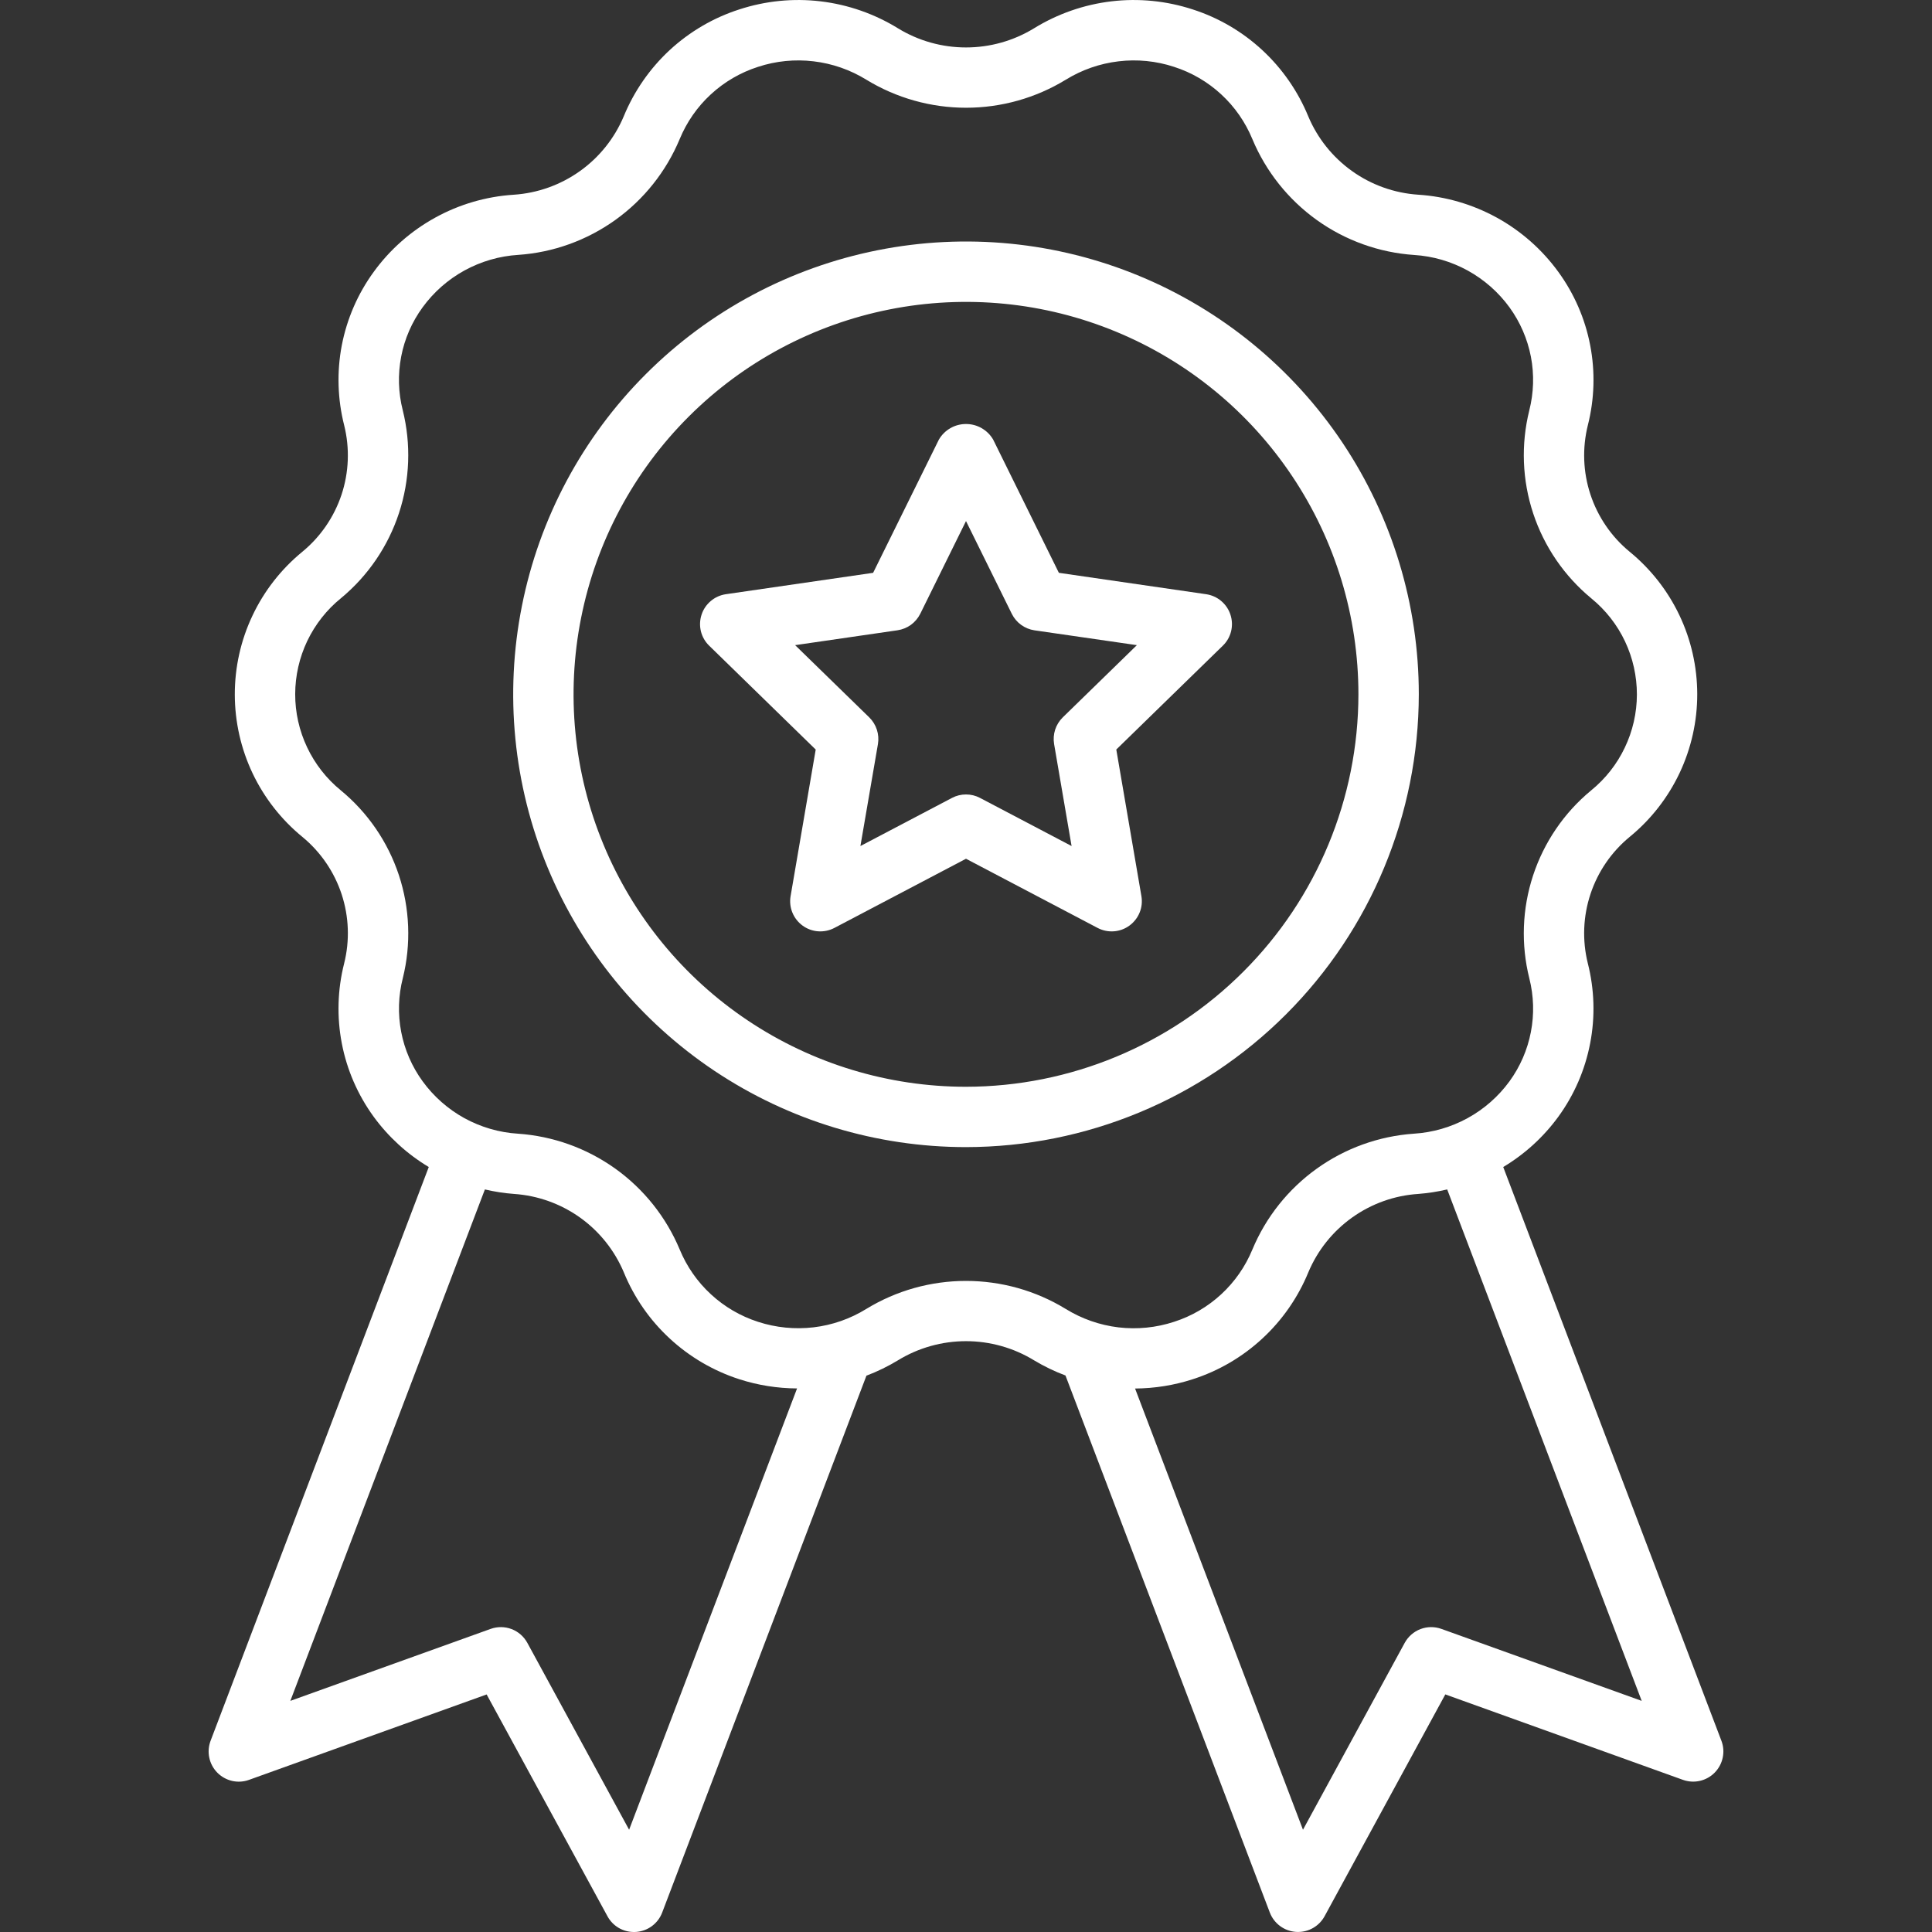 <svg width="43" height="43" viewBox="0 0 43 43" fill="none" xmlns="http://www.w3.org/2000/svg">
<rect x="0" y="0" width="43" height="43" fill="#333333" stroke="none"/>
<g clip-path="url(#clip0_45_140)">
<path d="M38.313 38.744L33.457 25.974C33.937 25.687 34.354 25.306 34.683 24.855C35.037 24.369 35.279 23.81 35.392 23.219C35.506 22.629 35.487 22.02 35.339 21.438C35.213 20.928 35.234 20.393 35.4 19.895C35.565 19.398 35.868 18.957 36.274 18.624C36.744 18.239 37.122 17.754 37.382 17.205C37.641 16.656 37.776 16.056 37.775 15.448C37.774 14.841 37.639 14.241 37.378 13.693C37.117 13.144 36.737 12.661 36.267 12.277C35.862 11.943 35.561 11.501 35.397 11.003C35.233 10.505 35.214 9.97 35.341 9.461C35.488 8.88 35.506 8.272 35.392 7.683C35.279 7.093 35.036 6.536 34.683 6.051C34.321 5.553 33.853 5.14 33.313 4.843C32.773 4.547 32.175 4.372 31.56 4.333C31.031 4.297 30.522 4.115 30.091 3.807C29.66 3.499 29.322 3.077 29.117 2.588C28.887 2.029 28.538 1.526 28.094 1.115C27.65 0.704 27.122 0.395 26.547 0.21C25.962 0.019 25.344 -0.043 24.734 0.03C24.124 0.103 23.537 0.308 23.014 0.63C22.558 0.909 22.034 1.056 21.5 1.056C20.965 1.056 20.442 0.909 19.986 0.63C19.463 0.308 18.876 0.103 18.266 0.03C17.656 -0.043 17.037 0.019 16.453 0.21C15.877 0.395 15.349 0.705 14.905 1.115C14.462 1.526 14.113 2.029 13.883 2.588C13.677 3.078 13.339 3.501 12.906 3.809C12.474 4.117 11.964 4.299 11.434 4.334C10.82 4.373 10.222 4.548 9.684 4.845C9.145 5.142 8.678 5.554 8.317 6.052C7.963 6.538 7.721 7.096 7.607 7.687C7.494 8.278 7.513 8.886 7.661 9.469C7.787 9.978 7.766 10.513 7.601 11.011C7.435 11.509 7.132 11.95 6.726 12.283C6.257 12.668 5.878 13.153 5.619 13.702C5.359 14.251 5.225 14.851 5.226 15.459C5.227 16.066 5.362 16.665 5.623 17.214C5.884 17.762 6.264 18.246 6.734 18.63C7.138 18.964 7.44 19.406 7.604 19.904C7.767 20.402 7.787 20.936 7.659 21.445C7.512 22.027 7.494 22.634 7.608 23.224C7.721 23.813 7.964 24.37 8.317 24.855C8.647 25.307 9.064 25.687 9.543 25.974L4.687 38.744C4.642 38.864 4.631 38.994 4.658 39.12C4.684 39.246 4.746 39.361 4.836 39.453C4.926 39.544 5.04 39.608 5.165 39.637C5.29 39.666 5.421 39.658 5.542 39.614L10.831 37.713L13.52 42.649C13.577 42.755 13.662 42.844 13.766 42.906C13.87 42.968 13.989 43 14.109 43L14.155 42.999C14.283 42.99 14.406 42.945 14.509 42.869C14.613 42.792 14.692 42.688 14.738 42.567L19.284 30.618C19.528 30.526 19.763 30.411 19.986 30.276C20.442 29.997 20.966 29.85 21.5 29.85C22.034 29.85 22.558 29.997 23.014 30.276C23.236 30.409 23.471 30.523 23.714 30.614L28.262 42.567C28.308 42.687 28.387 42.791 28.491 42.868C28.594 42.944 28.717 42.989 28.846 42.998L28.891 42.999C29.012 42.999 29.13 42.967 29.234 42.905C29.338 42.843 29.423 42.755 29.481 42.649L32.168 37.712L37.458 39.614C37.579 39.657 37.71 39.665 37.835 39.636C37.96 39.607 38.074 39.544 38.164 39.452C38.254 39.36 38.316 39.245 38.342 39.119C38.369 38.994 38.359 38.864 38.313 38.744ZM14.002 40.724L11.737 36.565C11.66 36.424 11.536 36.315 11.386 36.258C11.236 36.201 11.071 36.2 10.92 36.254L6.462 37.856L10.792 26.473C11.005 26.523 11.222 26.557 11.441 26.573C11.97 26.609 12.478 26.791 12.91 27.099C13.341 27.407 13.678 27.829 13.884 28.318C14.113 28.878 14.462 29.381 14.906 29.791C15.35 30.202 15.879 30.511 16.454 30.697C16.87 30.831 17.303 30.9 17.74 30.902L14.002 40.724ZM19.28 29.133C18.924 29.353 18.523 29.493 18.107 29.542C17.691 29.591 17.268 29.549 16.87 29.419C16.48 29.293 16.122 29.084 15.822 28.806C15.521 28.529 15.284 28.188 15.128 27.81C14.826 27.088 14.329 26.464 13.693 26.009C13.056 25.554 12.306 25.285 11.525 25.232C11.108 25.206 10.702 25.087 10.335 24.886C9.969 24.684 9.652 24.404 9.406 24.066C9.168 23.739 9.005 23.363 8.929 22.966C8.853 22.569 8.865 22.16 8.966 21.768C9.153 21.012 9.122 20.218 8.878 19.478C8.633 18.738 8.184 18.083 7.582 17.588C7.265 17.329 7.01 17.002 6.835 16.632C6.66 16.262 6.569 15.858 6.57 15.448C6.571 15.039 6.663 14.635 6.839 14.265C7.016 13.896 7.272 13.57 7.59 13.313C8.19 12.816 8.637 12.16 8.88 11.42C9.123 10.68 9.152 9.886 8.964 9.131C8.864 8.74 8.853 8.332 8.929 7.936C9.005 7.54 9.168 7.166 9.406 6.84C9.653 6.501 9.971 6.221 10.339 6.019C10.707 5.818 11.114 5.699 11.533 5.673C12.312 5.62 13.061 5.35 13.696 4.895C14.331 4.44 14.826 3.817 15.127 3.097C15.283 2.718 15.52 2.377 15.821 2.1C16.122 1.822 16.481 1.613 16.871 1.488C17.269 1.357 17.691 1.315 18.108 1.365C18.524 1.414 18.925 1.554 19.282 1.774C19.95 2.182 20.718 2.398 21.501 2.398C22.285 2.398 23.053 2.182 23.721 1.774C24.078 1.554 24.479 1.414 24.895 1.365C25.311 1.315 25.733 1.357 26.131 1.488C26.521 1.613 26.879 1.822 27.18 2.1C27.482 2.378 27.718 2.719 27.874 3.097C28.176 3.819 28.673 4.442 29.309 4.898C29.945 5.353 30.695 5.622 31.475 5.675C31.893 5.701 32.299 5.82 32.666 6.021C33.032 6.223 33.35 6.502 33.596 6.84C33.834 7.168 33.996 7.543 34.073 7.94C34.149 8.337 34.136 8.746 34.036 9.138C33.849 9.895 33.879 10.688 34.124 11.428C34.369 12.168 34.818 12.823 35.419 13.319C35.736 13.578 35.992 13.904 36.167 14.274C36.342 14.644 36.432 15.049 36.432 15.458C36.431 15.868 36.339 16.272 36.162 16.641C35.986 17.011 35.729 17.336 35.411 17.594C34.811 18.09 34.364 18.747 34.121 19.486C33.878 20.226 33.849 21.02 34.038 21.776C34.137 22.166 34.149 22.575 34.072 22.971C33.996 23.366 33.833 23.741 33.596 24.067C33.349 24.405 33.03 24.686 32.662 24.887C32.295 25.088 31.887 25.206 31.469 25.232C30.689 25.286 29.94 25.556 29.306 26.011C28.671 26.466 28.175 27.089 27.874 27.81C27.718 28.189 27.481 28.529 27.18 28.807C26.879 29.085 26.521 29.294 26.131 29.419C25.732 29.55 25.31 29.592 24.894 29.543C24.477 29.493 24.077 29.353 23.72 29.133C23.051 28.724 22.283 28.509 21.5 28.509C20.717 28.509 19.949 28.724 19.28 29.133ZM32.081 36.254C31.93 36.2 31.765 36.201 31.615 36.258C31.466 36.315 31.341 36.424 31.264 36.565L29 40.724L25.263 30.904C25.699 30.901 26.132 30.832 26.547 30.697C27.123 30.512 27.651 30.203 28.095 29.792C28.54 29.381 28.889 28.878 29.119 28.318C29.324 27.829 29.662 27.406 30.094 27.098C30.527 26.789 31.037 26.607 31.567 26.573C31.783 26.556 31.998 26.523 32.21 26.473L36.539 37.856L32.081 36.254Z" fill="white"/>
<path d="M31.578 15.453C31.578 13.46 30.987 11.511 29.88 9.854C28.772 8.197 27.198 6.905 25.357 6.142C23.515 5.379 21.489 5.18 19.534 5.569C17.579 5.958 15.783 6.917 14.374 8.327C12.964 9.736 12.004 11.532 11.616 13.487C11.227 15.442 11.426 17.468 12.189 19.31C12.952 21.151 14.244 22.725 15.901 23.833C17.558 24.94 19.507 25.531 21.5 25.531C24.172 25.528 26.734 24.465 28.623 22.576C30.512 20.687 31.575 18.125 31.578 15.453ZM21.5 24.188C19.773 24.188 18.084 23.675 16.647 22.715C15.211 21.756 14.092 20.392 13.431 18.796C12.769 17.2 12.596 15.443 12.934 13.749C13.271 12.055 14.102 10.498 15.324 9.277C16.545 8.055 18.102 7.224 19.796 6.887C21.49 6.55 23.247 6.723 24.843 7.384C26.439 8.045 27.803 9.164 28.762 10.601C29.722 12.037 30.234 13.726 30.234 15.453C30.232 17.769 29.311 19.989 27.673 21.626C26.036 23.264 23.816 24.185 21.5 24.188Z" fill="white"/>
<path d="M26.843 13.225L23.567 12.749L22.103 9.781C22.041 9.676 21.953 9.589 21.847 9.529C21.742 9.468 21.622 9.437 21.5 9.437C21.379 9.437 21.259 9.468 21.153 9.529C21.048 9.589 20.96 9.676 20.898 9.781L19.433 12.749L16.157 13.225C16.032 13.243 15.916 13.295 15.82 13.376C15.724 13.457 15.652 13.563 15.614 13.682C15.575 13.802 15.57 13.929 15.6 14.051C15.63 14.173 15.694 14.284 15.784 14.371L18.155 16.683L17.596 19.945C17.575 20.068 17.588 20.195 17.636 20.311C17.683 20.427 17.762 20.527 17.863 20.601C17.964 20.675 18.084 20.719 18.209 20.728C18.334 20.737 18.459 20.711 18.57 20.653L21.5 19.113L24.43 20.653C24.541 20.711 24.666 20.737 24.791 20.728C24.916 20.719 25.036 20.675 25.137 20.601C25.238 20.527 25.317 20.427 25.364 20.311C25.412 20.195 25.425 20.068 25.404 19.945L24.845 16.682L27.216 14.371C27.306 14.284 27.37 14.173 27.4 14.051C27.43 13.929 27.425 13.802 27.386 13.682C27.348 13.563 27.276 13.457 27.18 13.376C27.084 13.295 26.968 13.243 26.843 13.225ZM23.654 15.966C23.576 16.043 23.518 16.136 23.484 16.24C23.451 16.343 23.443 16.454 23.461 16.561L23.85 18.83L21.812 17.759C21.716 17.708 21.609 17.682 21.5 17.682C21.391 17.682 21.284 17.708 21.188 17.759L19.15 18.83L19.54 16.561C19.558 16.454 19.55 16.343 19.516 16.24C19.482 16.136 19.424 16.042 19.346 15.966L17.697 14.359L19.975 14.028C20.083 14.012 20.185 13.971 20.274 13.907C20.362 13.843 20.433 13.758 20.482 13.661L21.5 11.597L22.519 13.661C22.567 13.758 22.638 13.843 22.726 13.907C22.814 13.971 22.917 14.013 23.024 14.029L25.303 14.359L23.654 15.966Z" fill="white"/>
</g>
<defs>
<clipPath id="clip0_45_140">
<rect width="43" height="43" fill="white"/>
</clipPath>
</defs>
</svg>
